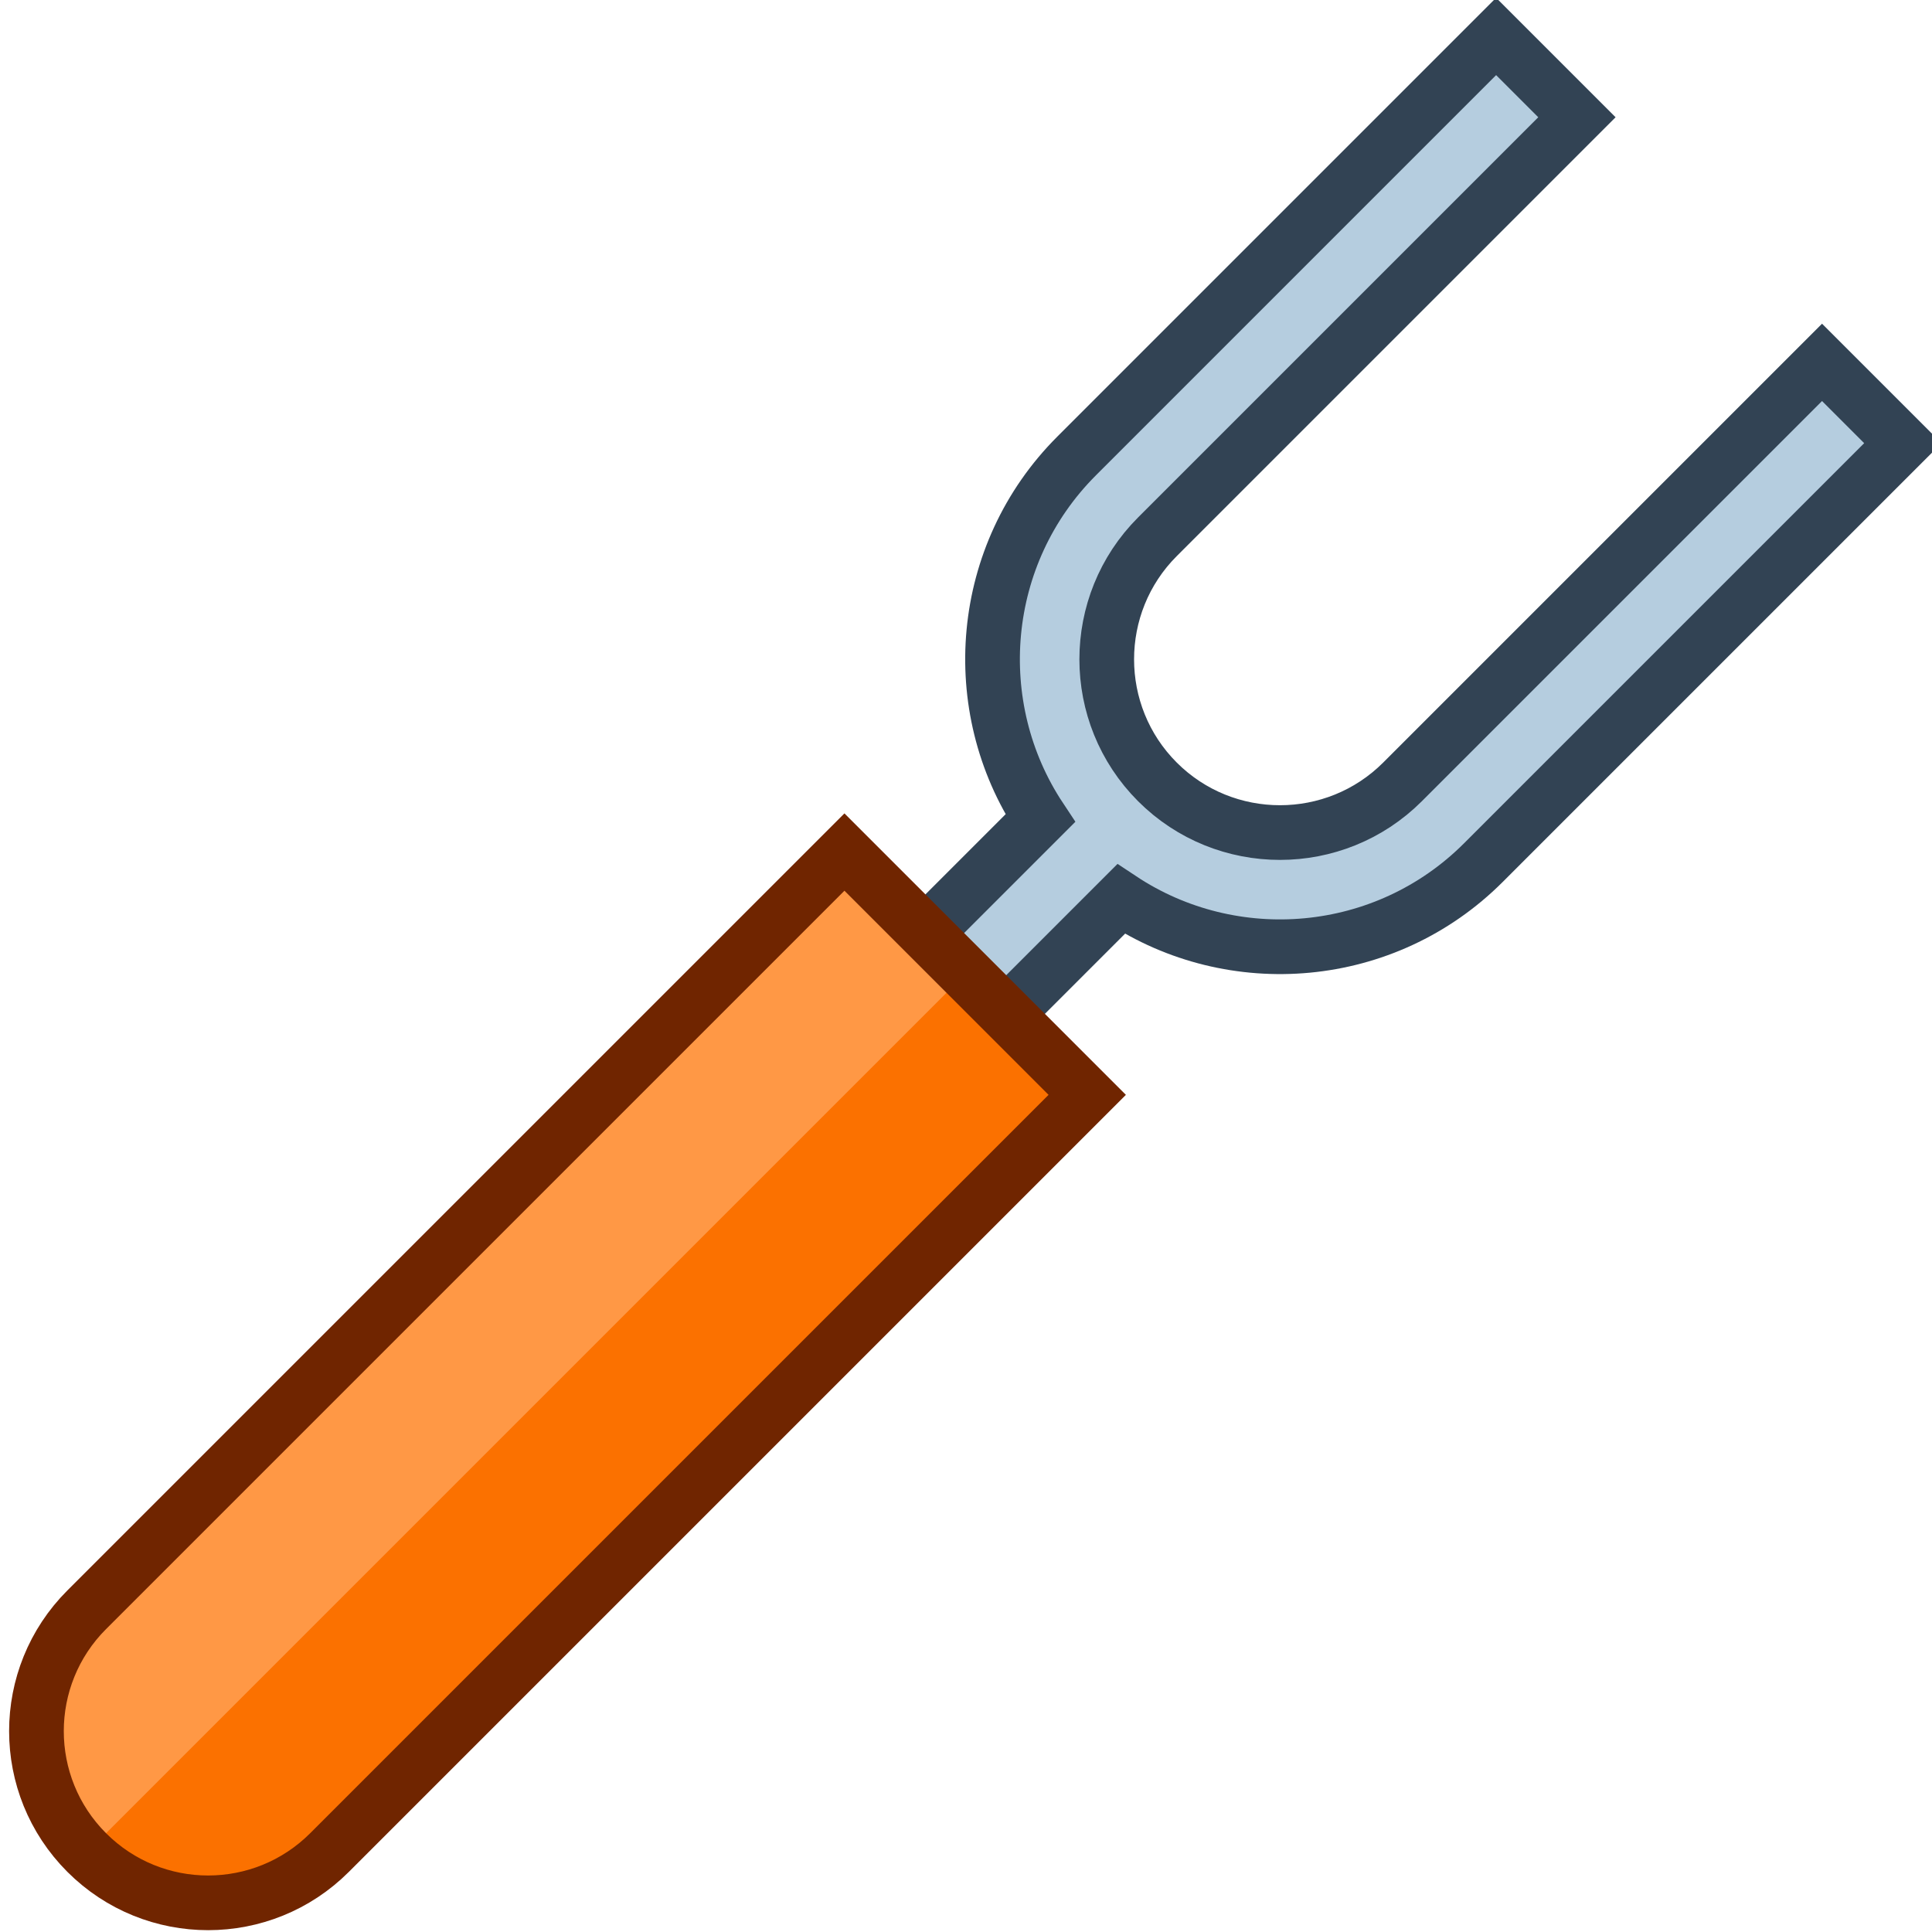 <svg xmlns="http://www.w3.org/2000/svg" viewBox="-10 -10 530 530" xml:space="preserve">
<path style="fill:#b5cddf;stroke:#324354;stroke-width:15px" d="M489.835 89.408 374.752 204.491c-18.54 18.538-48.705 18.538-67.242.001-18.536-18.542-18.536-48.707.001-67.241L422.593 22.166 400.427 0l-115.08 115.083c-26.965 26.963-30.288 68.752-9.975 99.379l-57.685 57.688 22.165 22.165 57.685-57.687c30.625 20.314 72.415 16.992 99.381-9.974L512 111.572z"/>
<path style="fill:#fb7100" d="M13.794 431.597c-18.394 18.393-18.39 48.213-.001 66.609 18.396 18.394 48.213 18.391 66.607-.005l207.856-207.854-66.603-66.605z"/>
<path style="fill:#ff9845" d="M221.654 223.742 13.794 431.596c-18.394 18.394-18.389 48.213-.001 66.609l241.162-241.162z"/>
<path style="fill:none;stroke:#702500;stroke-width:15px" d="M13.794 431.597c-18.394 18.393-18.39 48.213-.001 66.609 18.396 18.394 48.213 18.391 66.607-.005l207.856-207.854-66.603-66.605z"/>
</svg>
